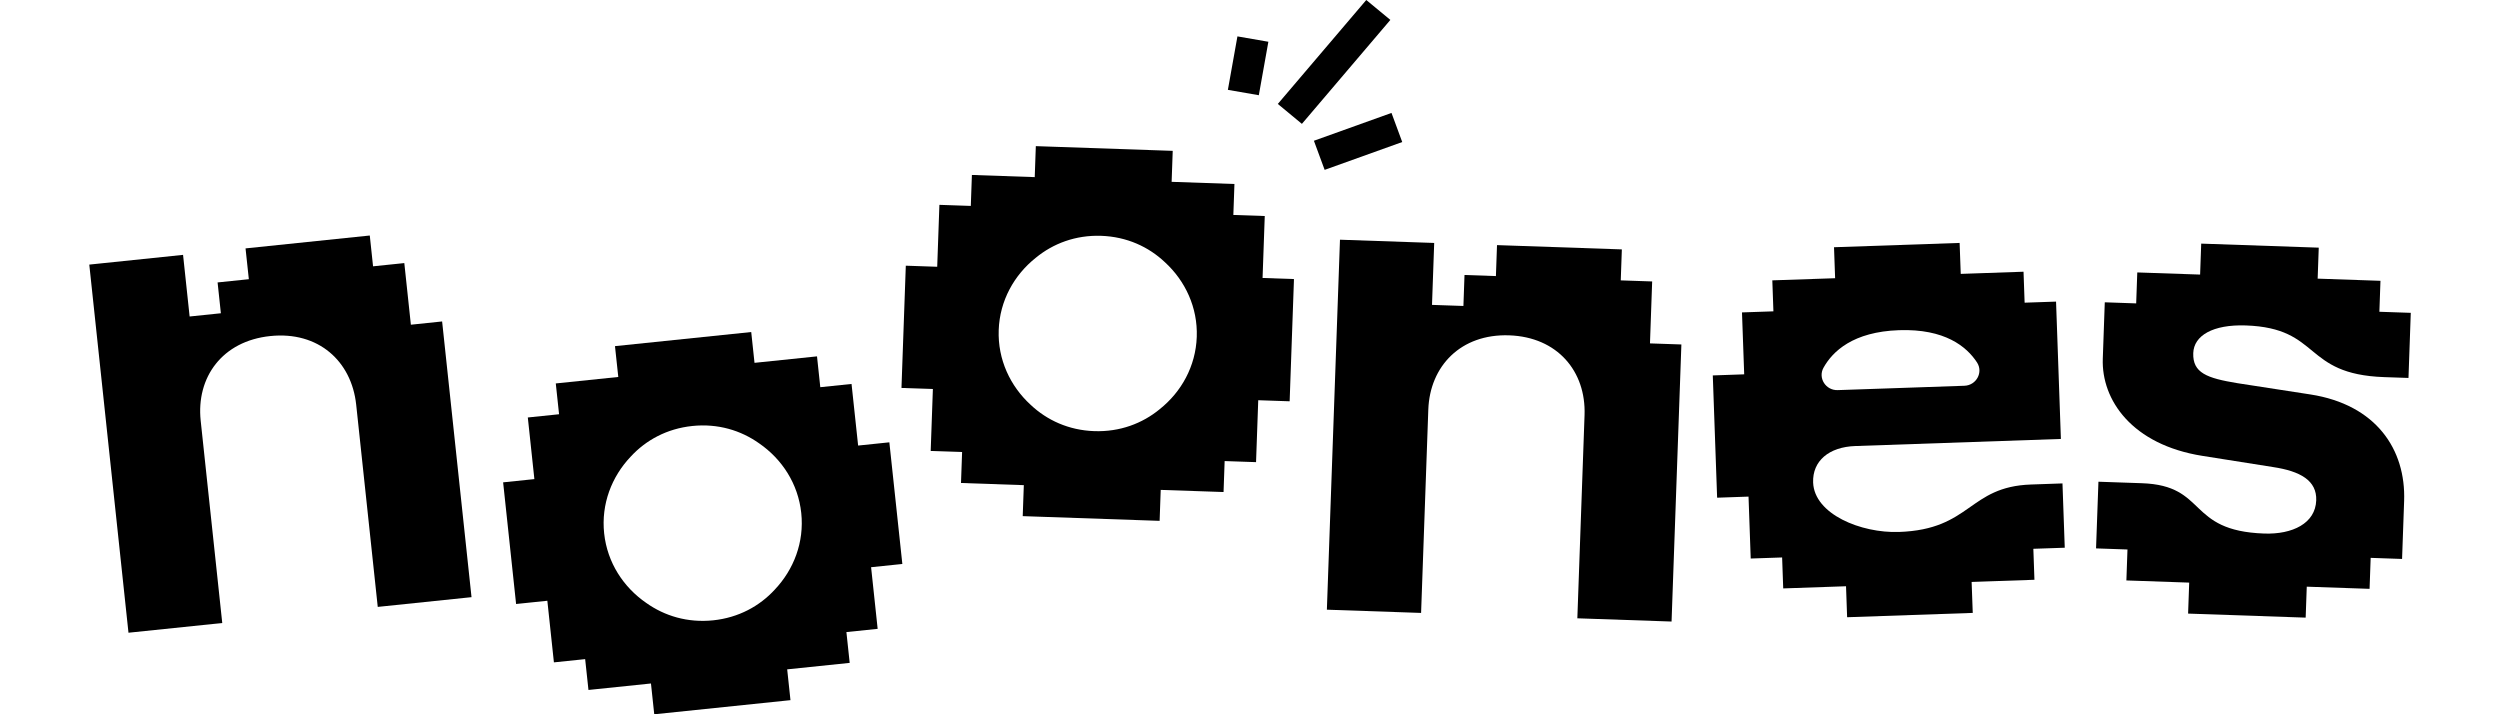 <?xml version="1.0" encoding="UTF-8"?> <svg xmlns="http://www.w3.org/2000/svg" viewBox="0 0 104 32" fill="none" width="112" height="32" class="tw-text-dark-green"><path d="M79.121 19.982L88.328 19.665L88.111 13.512L86.703 13.56L86.654 12.173L83.841 12.27L83.791 10.883L78.164 11.076L78.213 12.464L75.4 12.56L75.449 13.948L74.041 13.996L74.14 16.77L72.733 16.819L72.927 22.297L74.334 22.248L74.432 25.022L75.839 24.974L75.888 26.361L78.702 26.264L78.751 27.652L84.379 27.458L84.329 26.071L87.143 25.974L87.094 24.586L88.501 24.538L88.399 21.657L86.992 21.706C84.178 21.802 84.319 23.721 81.072 23.832C79.376 23.89 77.279 23.037 77.228 21.614C77.195 20.654 77.931 20.023 79.121 19.982ZM77.692 16.476C78.101 15.738 79.019 14.863 81.076 14.792C83.133 14.721 84.11 15.531 84.571 16.239C84.858 16.681 84.539 17.263 84.007 17.282L81.168 17.38L78.329 17.477C77.797 17.496 77.437 16.937 77.692 16.476V16.476Z" fill="currentColor"></path><path d="M0 11.854L4.201 11.418L4.495 14.179L5.895 14.034L5.748 12.653L7.148 12.508L7 11.128L12.566 10.551L12.713 11.931L14.113 11.786L14.407 14.547L15.807 14.401L17.124 26.753L12.923 27.189L11.957 18.128C11.749 16.181 10.264 14.831 8.11 15.055C5.955 15.278 4.784 16.903 4.991 18.85L5.957 27.911L1.756 28.346L0 11.854Z" fill="currentColor"></path><path d="M56.031 10.739L60.252 10.884L60.154 13.659L61.561 13.707L61.61 12.32L63.017 12.368L63.066 10.981L68.659 11.173L68.61 12.561L70.017 12.609L69.919 15.384L71.326 15.432L70.886 27.845L66.665 27.7L66.988 18.594C67.057 16.638 65.776 15.098 63.611 15.023C61.447 14.949 60.057 16.397 59.988 18.353L59.665 27.459L55.444 27.314L56.031 10.739V10.739Z" fill="currentColor"></path><path d="M94.076 26.101L91.262 26.004L91.311 24.617L89.903 24.568L90.01 21.581L91.957 21.648C94.915 21.75 93.94 23.782 97.438 23.903C98.701 23.947 99.731 23.447 99.767 22.416C99.799 21.527 99.055 21.109 97.832 20.924L94.674 20.424C91.512 19.924 90.139 17.918 90.205 16.069L90.294 13.543L91.701 13.592L91.75 12.205L94.565 12.301L94.614 10.914L99.88 11.095L99.831 12.483L102.645 12.58L102.596 13.967L104.003 14.015L103.9 16.932L102.816 16.895C99.138 16.768 100.006 14.697 96.613 14.58C95.136 14.53 94.285 15.034 94.258 15.817C94.227 16.706 94.868 16.941 96.234 17.166L99.504 17.671C102.449 18.128 103.787 20.132 103.705 22.445L103.613 25.041L102.206 24.992L102.157 26.38L99.343 26.283L99.294 27.67L94.027 27.489L94.076 26.102L94.076 26.101Z" fill="currentColor"></path><path d="M34.444 19.961L34.149 17.201L32.749 17.346L32.602 15.965L29.802 16.255L29.655 14.875L23.551 15.507L23.699 16.888L20.899 17.178L21.046 18.558L19.646 18.703L19.94 21.464L18.54 21.609L19.121 27.059L20.521 26.914L20.815 29.674L22.215 29.529L22.363 30.91L25.163 30.62L25.31 32L31.413 31.367L31.266 29.987L34.066 29.697L33.919 28.317L35.319 28.172L35.025 25.411L36.425 25.266L35.843 19.816L34.444 19.961ZM30.71 26.415C30.029 27.155 29.087 27.673 27.946 27.791C26.805 27.908 25.775 27.596 24.953 27.012C23.934 26.311 23.206 25.209 23.066 23.895C22.926 22.582 23.404 21.356 24.252 20.461C24.933 19.72 25.876 19.203 27.017 19.084C28.159 18.966 29.191 19.279 30.014 19.865C31.031 20.567 31.756 21.667 31.896 22.98C32.036 24.294 31.558 25.52 30.709 26.415H30.71Z" fill="currentColor"></path><path d="M52.563 12.453L52.661 9.678L51.254 9.63L51.303 8.243L48.489 8.146L48.538 6.758L42.405 6.547L42.356 7.935L39.541 7.838L39.492 9.225L38.085 9.177L37.987 11.951L36.58 11.903L36.386 17.38L37.793 17.428L37.695 20.203L39.102 20.251L39.053 21.638L41.867 21.735L41.818 23.123L47.951 23.334L48 21.947L50.815 22.043L50.864 20.656L52.271 20.704L52.369 17.93L53.776 17.978L53.97 12.502L52.563 12.453ZM47.955 18.332C47.176 18.972 46.17 19.354 45.024 19.315C43.878 19.275 42.902 18.825 42.17 18.133C41.26 17.299 40.695 16.108 40.742 14.787C40.788 13.468 41.435 12.32 42.401 11.55C43.18 10.909 44.187 10.526 45.333 10.565C46.481 10.605 47.458 11.056 48.191 11.75C49.099 12.584 49.662 13.774 49.615 15.093C49.568 16.413 48.922 17.562 47.955 18.331V18.332Z" fill="currentColor"></path><path d="M58.288 0.892L57.209 0L53.246 4.656L54.325 5.549L58.288 0.892Z" fill="currentColor"></path><path d="M52.823 1.871L51.437 1.63L51.009 4.025L52.395 4.266L52.823 1.871Z" fill="currentColor"></path><path d="M58.82 6.363L58.339 5.059L54.863 6.306L55.344 7.61L58.82 6.363Z" fill="currentColor"></path></svg> 